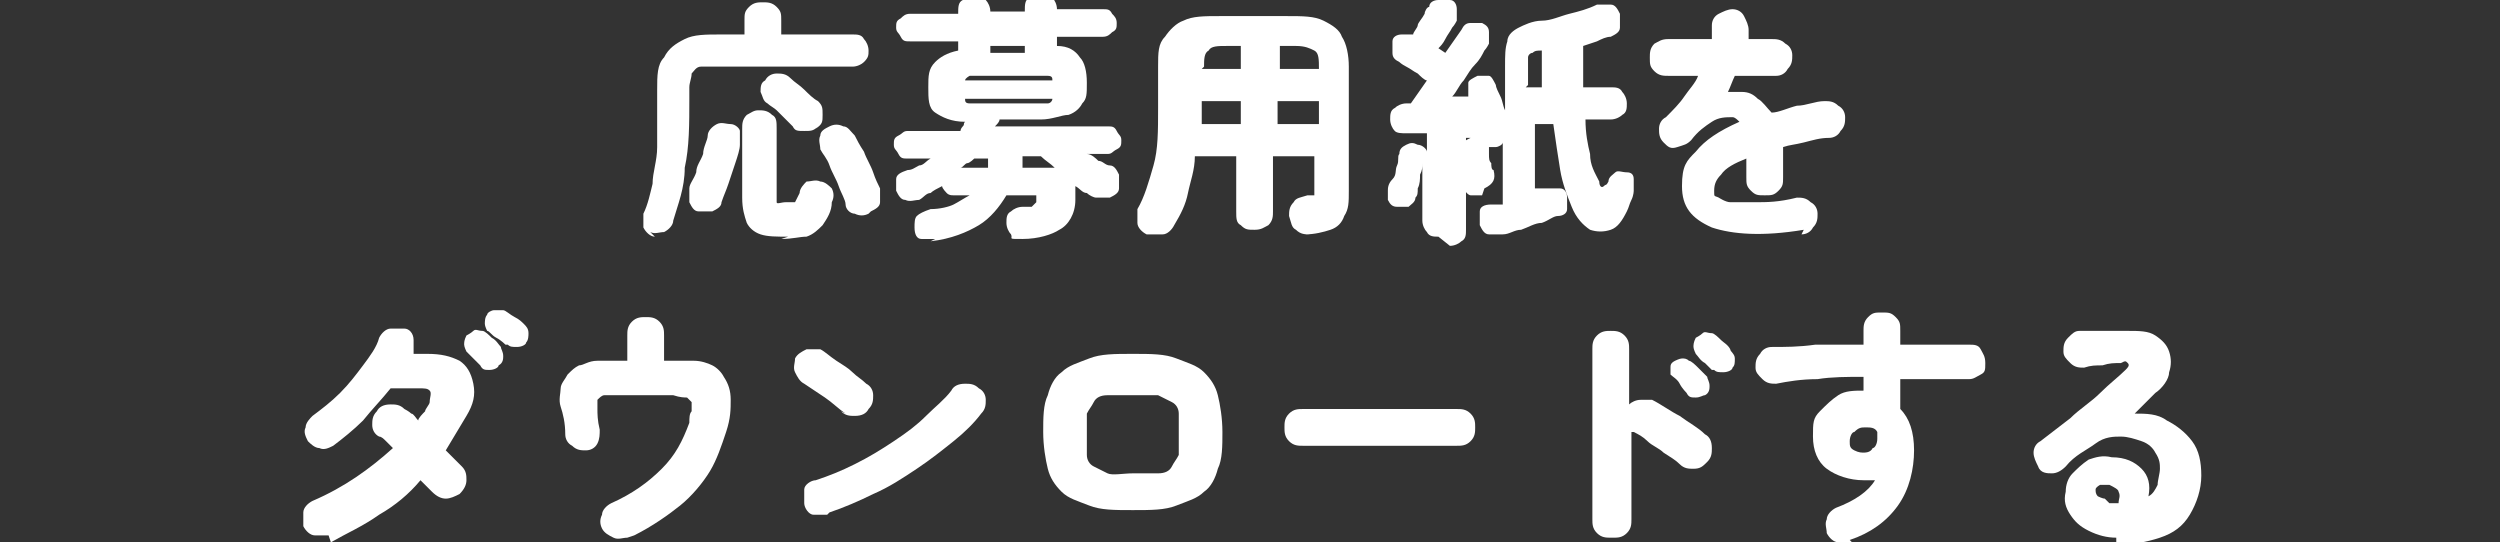 <?xml version="1.0" encoding="UTF-8"?>
<svg id="_レイヤー_2" xmlns="http://www.w3.org/2000/svg" version="1.1" viewBox="0 0 108.8 23.6">
  <rect x="0" y="0" width="108.8" height="23.6" fill="#333333" stroke="none"/>
  <!-- Generator: Adobe Illustrator 29.1.0, SVG Export Plug-In . SVG Version: 2.1.0 Build 142)  -->
  <defs>
    <style>
      .st0 {
        fill: #fff;
      }
    </style>
  </defs>
  <g id="Design">
    <g>
      <path class="st0" d="M28.5,10.3c-.2,0-.4-.2-.5-.4,0-.2,0-.4,0-.6.2-.4.3-.9.4-1.3,0-.5.2-1,.2-1.6,0-.6,0-1.2,0-2v-.5c0-.6,0-1.1.3-1.4.2-.4.5-.6.9-.8.4-.2.9-.2,1.6-.2h1v-.6c0-.3,0-.4.2-.6s.4-.2.6-.2.4,0,.6.2.2.3.2.6v.6h3.1c.2,0,.4,0,.5.2.1.1.2.3.2.5s0,.3-.2.5c-.1.1-.3.2-.5.2h-5.8c-.3,0-.6,0-.8,0-.2,0-.3.2-.4.3,0,.2-.1.4-.1.6v.5c0,1.1,0,2.1-.2,3,0,.9-.3,1.6-.5,2.3,0,.2-.2.4-.4.5-.2,0-.4.1-.6,0h0ZM30.4,9.2c-.2,0-.3-.2-.4-.4,0-.2,0-.4,0-.6,0-.2.2-.4.3-.7,0-.3.2-.5.3-.8,0-.3.2-.6.2-.8,0-.2.2-.4.4-.5s.4,0,.6,0c.2,0,.4.2.4.3s0,.4,0,.6c0,.2-.1.5-.2.8s-.2.6-.3.9-.2.5-.3.8c0,.2-.2.3-.4.4-.2,0-.4,0-.6,0h0ZM34.3,10.3c-.5,0-.9,0-1.2-.1s-.5-.3-.6-.5c-.1-.3-.2-.6-.2-1.1v-3c0-.2,0-.4.2-.6.2-.1.3-.2.5-.2s.4,0,.6.2c.2.1.2.3.2.6v2.8c0,.2,0,.3,0,.4s.2,0,.4,0,.3,0,.4,0c0,0,.1-.2.2-.4,0-.2.2-.4.3-.5.2,0,.4-.1.6,0,.2,0,.4.2.5.3.1.2.1.4,0,.6,0,.4-.2.7-.4,1-.2.2-.4.4-.7.5-.3,0-.6.1-1.1.1h0ZM35.6,5.5c-.2.2-.3.2-.6.2s-.4,0-.5-.2c0,0-.2-.2-.3-.3-.1-.1-.3-.3-.4-.4-.1-.1-.3-.2-.4-.3-.2-.1-.2-.3-.3-.5,0-.2,0-.4.2-.5.1-.2.3-.3.5-.3.2,0,.4,0,.6.2.2.2.4.3.6.5s.4.4.6.5c.2.2.2.3.2.6s0,.4-.3.6ZM37.8,9.3c-.2.1-.4.1-.6,0-.2,0-.4-.2-.4-.4,0-.2-.2-.5-.3-.8s-.3-.6-.4-.9c-.1-.3-.3-.5-.4-.7,0-.2-.1-.4,0-.6,0-.2.2-.3.4-.4.2-.1.4-.1.6,0,.2,0,.3.2.5.4.1.2.2.4.4.7.1.3.3.6.4.9.1.3.2.5.3.7,0,.2,0,.4,0,.6,0,.2-.2.3-.4.4h0Z"/>
      <path class="st0" d="M40.7,10.4c-.2,0-.4,0-.6,0-.2,0-.3-.2-.3-.5,0-.2,0-.4.1-.5s.3-.2.6-.3c.4,0,.8-.1,1-.2s.5-.3.7-.4h-.7c-.1,0-.2,0-.3-.1,0,0-.2-.2-.2-.3-.2.1-.4.2-.5.3-.2,0-.3.2-.5.3-.2,0-.4.1-.6,0-.2,0-.3-.2-.4-.4,0-.2,0-.3,0-.5,0-.2.2-.3.5-.4.2,0,.3-.1.5-.2.2,0,.3-.2.5-.3h-1c-.2,0-.3,0-.4-.2s-.2-.2-.2-.4,0-.3.2-.4.2-.2.4-.2h2.3c0,0,0-.1.1-.2s0-.1.1-.2c-.6,0-1-.2-1.3-.4s-.3-.6-.3-1.1,0-.8.3-1.1c.2-.2.5-.4,1-.5v-.4h-2.1c-.2,0-.3,0-.4-.2s-.2-.2-.2-.4,0-.3.2-.4c.1-.1.2-.2.4-.2h2.1c0-.3,0-.5.2-.6s.3-.2.5-.2.4,0,.5.2c.1.1.2.3.2.5h0c0,0,1.5,0,1.5,0h0c0-.3,0-.5.2-.6s.3-.2.5-.2.4,0,.5.2c.1.1.2.3.2.5h0c0,0,2,0,2,0,.2,0,.3,0,.4.2.1.1.2.2.2.4s0,.3-.2.4c-.1.1-.2.2-.4.2h-2v.4c.5,0,.8.2,1,.5.2.2.3.6.3,1.1s0,.7-.2.9c-.1.2-.3.4-.6.5-.3,0-.7.2-1.2.2h-1.8c0,.1-.1.2-.2.3h4.9c.2,0,.3,0,.4.2s.2.2.2.4,0,.3-.2.4-.2.2-.4.2h-.9c.2,0,.4.2.5.3.2,0,.3.2.5.2.2,0,.3.2.4.4,0,.2,0,.4,0,.6,0,.2-.2.3-.4.4-.2,0-.4,0-.6,0-.1,0-.3-.1-.4-.2-.2,0-.3-.2-.5-.3,0,.2,0,.4,0,.6,0,.6-.3,1.1-.7,1.3-.3.2-.9.4-1.6.4s-.4,0-.5-.2c-.1-.1-.2-.3-.2-.5,0-.2,0-.4.2-.5.1-.1.3-.2.5-.2.2,0,.3,0,.4,0,0,0,.1-.1.2-.2,0-.1,0-.2,0-.3,0,0-.1,0-.3,0h-1c-.3.5-.7,1-1.2,1.3-.5.3-1.2.6-2.1.7ZM42,7.3h1c0,0,0-.1,0-.2,0,0,0-.2,0-.2h-.6c0,0-.2.2-.3.2s-.2.2-.3.2h0ZM42,3.5h3.8c0-.1,0-.2-.2-.2s-.3,0-.5,0h-2.4c-.2,0-.4,0-.5,0,0,0-.2.1-.2.2ZM42.7,4.5h2.4c.2,0,.4,0,.5,0s.2-.1.2-.2h-3.8c0,.1,0,.2.2.2,0,0,.3,0,.5,0ZM43.1,2.3h1.5v-.3h-1.5v.3ZM45.9,7.3c-.2-.2-.4-.3-.6-.5h-.8c0,.2,0,.3,0,.5h.9c.2,0,.4,0,.5,0h0Z"/>
      <path class="st0" d="M57,10.2c-.2,0-.4,0-.6-.2-.2-.1-.2-.3-.3-.6,0-.2,0-.4.2-.6.1-.2.3-.2.6-.3.1,0,.2,0,.3,0,0,0,0-.1,0-.3v-1.4h-1.8v2.4c0,.2,0,.4-.2.6-.2.1-.3.2-.6.2s-.4,0-.6-.2c-.2-.1-.2-.3-.2-.6v-2.4h-1.8c0,.6-.2,1.1-.3,1.6-.1.5-.3.9-.6,1.4-.1.2-.3.4-.5.4s-.4,0-.7,0c-.2-.1-.4-.3-.4-.5,0-.2,0-.4,0-.6.3-.5.5-1.2.7-1.9s.2-1.5.2-2.5v-1.8c0-.6,0-1,.3-1.3.2-.3.5-.6.8-.7.4-.2.9-.2,1.6-.2h2.9c.7,0,1.2,0,1.6.2.4.2.7.4.8.7.2.3.3.8.3,1.3v5.4c0,.5,0,.8-.2,1.1-.1.3-.3.5-.6.6-.3.1-.7.2-1.1.2h0ZM52.3,5.4h1.7v-1h-1.7v.3c0,.1,0,.2,0,.4s0,.2,0,.3ZM52.3,3h1.7v-1h-.6c-.4,0-.7,0-.8.2-.2.1-.2.4-.2.7,0,0,0,0,0,0ZM55.6,3h1.8c0-.4,0-.7-.2-.8-.2-.1-.4-.2-.8-.2h-.7v1ZM55.6,5.4h1.8v-1h-1.8v1Z"/>
      <path class="st0" d="M62.6,10.3c-.2,0-.4,0-.5-.2-.1-.1-.2-.3-.2-.5v-2.5c0,.2,0,.3-.1.5,0,.2,0,.4-.1.6,0,.2,0,.3-.1.4,0,.2-.2.3-.3.4-.2,0-.3,0-.5,0-.2,0-.3-.1-.4-.3,0-.1,0-.3,0-.4,0-.1,0-.3.2-.5s.1-.4.2-.6,0-.4.1-.5c0-.2.1-.3.3-.4s.3-.1.5,0c.2,0,.4.2.4.3v-.8c-.2,0-.3,0-.5,0s-.3,0-.4,0c-.2,0-.4,0-.5-.1s-.2-.3-.2-.5c0-.2,0-.4.2-.5.1-.1.3-.2.5-.2h.1s0,0,.1,0l.7-1c-.1,0-.3-.2-.4-.3-.2-.1-.3-.2-.5-.3s-.3-.2-.3-.2c-.2-.1-.3-.2-.3-.4,0-.2,0-.3,0-.5,0-.2.2-.3.4-.3.2,0,.3,0,.5,0,0-.1.2-.3.2-.4s.2-.3.3-.5c0-.1.1-.3.2-.3,0-.2.2-.3.4-.3.2,0,.3,0,.5,0,.2,0,.3.2.3.4s0,.3,0,.5c0,0-.1.2-.2.3-.1.2-.2.3-.3.5s-.2.3-.3.4l.3.2.7-1c.1-.2.2-.3.4-.3.2,0,.3,0,.5,0,.2.1.3.2.3.4,0,.2,0,.3,0,.5,0,0-.1.2-.2.3-.1.2-.2.4-.4.6-.2.2-.3.4-.5.7-.2.2-.3.5-.5.7.2,0,.5,0,.7,0h0c0-.3,0-.5,0-.6,0-.1.2-.2.4-.3.2,0,.4,0,.5,0s.2.2.3.4c0,.1.1.3.2.5s.1.4.2.6v-1.9c0-.5,0-.8.1-1.1,0-.3.3-.5.5-.6.2-.1.6-.3,1-.3.4,0,.8-.2,1.2-.3.4-.1.8-.2,1.2-.4.2,0,.4,0,.6,0,.2,0,.3.2.4.4,0,.2,0,.4,0,.6,0,.2-.2.3-.4.4-.2,0-.4.1-.6.2l-.6.2c0,.3,0,.6,0,.9,0,.3,0,.6,0,.9h1.2c.2,0,.4,0,.5.2.1.1.2.3.2.5s0,.4-.2.5c-.1.1-.3.2-.5.2h-1.1c0,.6.1,1.1.2,1.5,0,.5.2.8.4,1.2,0,.2.1.3.2.2s.1,0,.2-.2c0,0,0,0,0,0,0,0,0,0,0,0,0-.2.2-.3.3-.4s.3,0,.5,0c.2,0,.3.1.3.3,0,.1,0,.3,0,.5,0,0,0,.2-.1.4s-.1.3-.2.5c-.2.4-.4.7-.7.8-.3.1-.6.1-.9,0-.3-.2-.6-.5-.8-1-.2-.5-.4-1-.5-1.6-.1-.6-.2-1.3-.3-2h-.8v2.8c.1,0,.2,0,.3,0s.2,0,.3,0c.2,0,.4,0,.5,0,.2,0,.3.2.3.4,0,.2,0,.3,0,.5,0,.2-.2.3-.4.3-.2,0-.4.2-.7.3-.3,0-.6.2-.9.3-.3,0-.5.2-.8.2-.2,0-.4,0-.6,0s-.3-.2-.4-.4c0-.2,0-.4,0-.6,0-.2.2-.3.5-.3h.5v-2.7c0,.1-.2.2-.3.2-.2,0-.4,0-.5,0-.2,0-.3-.2-.3-.4h0c0,0-.2,0-.2,0,0,0-.2,0-.3,0v4c0,.2,0,.4-.2.5-.1.1-.3.2-.5.2h0ZM64.5,8.5c-.2,0-.4,0-.5,0s-.3-.2-.3-.4c0-.1,0-.2,0-.4,0-.2,0-.3-.1-.5,0-.2,0-.3,0-.4,0-.2,0-.3,0-.5,0-.1.2-.2.4-.3.2,0,.3,0,.5,0,.1,0,.2.2.3.4,0,0,0,.2,0,.3,0,.2,0,.3.1.4,0,.1,0,.3.1.3.1.4,0,.6-.4.8h0ZM66.4,3.8h.7c0-.5,0-1,0-1.6h0c-.2,0-.3,0-.4.1-.1,0-.2.1-.2.2,0,.1,0,.3,0,.5v.7Z"/>
      <path class="st0" d="M78.5,10c-1.8.3-3.1.2-4-.1-.9-.4-1.3-.9-1.3-1.8s.2-1.1.6-1.5c.4-.5,1-.9,1.9-1.3-.1-.1-.2-.2-.3-.2-.3,0-.6,0-.9.2-.3.2-.6.4-.9.8-.2.2-.3.2-.6.3s-.4,0-.6-.2c-.2-.2-.2-.4-.2-.6s.1-.4.3-.5c.3-.3.6-.6.8-.9.2-.3.5-.6.6-.9-.3,0-.5,0-.7,0h-.6c-.2,0-.4,0-.6-.2-.2-.2-.2-.3-.2-.6,0-.2,0-.4.2-.6.2-.1.3-.2.6-.2.3,0,.5,0,.9,0,.3,0,.7,0,1,0,0-.1,0-.2,0-.3,0-.1,0-.2,0-.3,0-.2.1-.4.3-.5.2-.1.4-.2.6-.2.2,0,.4.1.5.3.1.2.2.4.2.6v.4c.1,0,.3,0,.5,0s.4,0,.5,0c.2,0,.4,0,.6.2.2.1.3.3.3.5,0,.2,0,.4-.2.6-.1.2-.3.3-.5.3-.2,0-.5,0-.8,0-.3,0-.6,0-1,0-.1.2-.2.5-.3.7.1,0,.2,0,.3,0,.1,0,.2,0,.3,0,.3,0,.5.1.7.3.2.1.4.4.6.6.3,0,.7-.2,1.1-.3.4,0,.8-.2,1.2-.2.2,0,.4,0,.6.2.2.1.3.3.3.5,0,.2,0,.4-.2.6-.1.2-.3.3-.5.3-.4,0-.7.1-1.1.2s-.6.1-.9.2c0,.2,0,.4,0,.6,0,.2,0,.4,0,.7s0,.4-.2.6c-.2.2-.3.2-.6.2s-.4,0-.6-.2c-.2-.2-.2-.3-.2-.6s0-.5,0-.8c-.5.2-.9.4-1.1.7-.2.2-.3.4-.3.7s0,.2.2.3c0,0,.3.2.5.2.3,0,.6,0,1.1,0,.5,0,1,0,1.8-.2.2,0,.4,0,.6.2.2.1.3.3.3.5,0,.2,0,.4-.2.6-.1.2-.3.3-.5.3h0Z"/>
      <path class="st0" d="M14.3,23.3c-.2,0-.4,0-.6,0-.2,0-.4-.2-.5-.4,0-.2,0-.4,0-.6,0-.2.2-.4.4-.5,1.4-.6,2.5-1.4,3.5-2.3-.1-.1-.2-.2-.3-.3s-.2-.2-.3-.2c-.2-.1-.3-.3-.3-.5,0-.2,0-.4.2-.6.1-.2.3-.3.6-.3.2,0,.4,0,.6.2,0,0,.2.1.3.2.1,0,.2.2.3.3,0-.1.2-.3.3-.4,0-.1.2-.3.2-.4,0-.2.1-.4,0-.5s-.2-.1-.5-.1h-1.2c-.4.5-.8.9-1.2,1.4-.4.4-.9.8-1.3,1.1-.2.1-.4.2-.6.1-.2,0-.4-.2-.5-.3-.1-.2-.2-.4-.1-.6,0-.2.2-.4.3-.5.4-.3.8-.6,1.2-1,.4-.4.7-.8,1-1.2s.6-.8.7-1.2c.1-.2.3-.4.5-.4.2,0,.4,0,.6,0,.2,0,.4.2.4.5,0,.2,0,.4,0,.6h0s.6,0,.6,0c.6,0,1,.1,1.4.3.3.2.5.5.6,1s0,.9-.3,1.4c-.3.5-.6,1-.9,1.5.2.2.3.3.4.4.1.1.2.2.3.3.2.2.2.4.2.6,0,.2-.1.4-.3.6-.2.1-.4.2-.6.2-.2,0-.4-.1-.6-.3,0,0-.1-.1-.2-.2,0,0-.2-.2-.3-.3-.5.6-1.1,1.1-1.8,1.5-.7.5-1.4.8-2.1,1.2h0ZM21,16c0,0-.2-.2-.3-.3-.2-.2-.3-.3-.4-.4,0,0-.1-.2-.1-.3s0-.2.1-.4c0,0,.2-.1.3-.2s.2,0,.4,0c.1,0,.3.2.4.3.2.1.3.3.4.4,0,.1.1.2.1.4,0,.1,0,.3-.2.4,0,.1-.2.2-.4.2-.2,0-.3,0-.4-.2h0ZM22,15c0,0-.2-.2-.4-.3s-.3-.3-.4-.3c0,0-.1-.2-.1-.3,0-.1,0-.3.1-.4,0-.1.2-.2.3-.2s.2,0,.4,0c.1,0,.3.2.5.3.2.1.3.2.4.3.1.1.2.2.2.4,0,.1,0,.3-.1.4,0,.1-.2.2-.4.2s-.3,0-.4-.1h0Z"/>
      <path class="st0" d="M27.3,23.4c-.2,0-.4.1-.6,0s-.4-.2-.5-.4c-.1-.2-.1-.4,0-.6,0-.2.2-.4.4-.5.9-.4,1.6-.9,2.2-1.5s.9-1.2,1.2-2c0-.2,0-.4.1-.5,0-.1,0-.2,0-.4,0,0-.1-.1-.2-.2-.1,0-.3,0-.6-.1-.3,0-.7,0-1.2,0s-.9,0-1.2,0c-.3,0-.5,0-.6,0-.1,0-.2.1-.3.2,0,0,0,.2,0,.4,0,.2,0,.5.1.9,0,.2,0,.4-.1.6-.1.2-.3.3-.5.3s-.4,0-.6-.2c-.2-.1-.3-.3-.3-.5,0-.5-.1-.9-.2-1.2s0-.6,0-.8.2-.4.3-.6c.2-.2.3-.3.5-.4.2,0,.4-.2.8-.2.3,0,.8,0,1.3,0v-1.1c0-.2,0-.4.2-.6.2-.2.4-.2.6-.2s.4,0,.6.2c.2.2.2.4.2.6v1.1c.5,0,.9,0,1.3,0,.3,0,.6.1.8.2.2.1.4.3.5.5.2.3.3.6.3,1,0,.4,0,.8-.2,1.4-.2.6-.4,1.2-.7,1.7-.3.5-.8,1.1-1.3,1.5s-1.2.9-2,1.3h0Z"/>
      <path class="st0" d="M36.8,18c-.3-.2-.6-.5-.9-.7-.3-.2-.6-.4-.9-.6-.2-.1-.3-.3-.4-.5s0-.4,0-.6c.1-.2.3-.3.5-.4.2,0,.4,0,.6,0,.2.1.4.3.7.5s.5.3.7.5c.2.2.4.3.6.5.2.1.3.3.3.5s0,.4-.2.6c-.1.2-.3.3-.6.3-.2,0-.4,0-.6-.2h0ZM36,22.4c-.2,0-.4,0-.6,0-.2,0-.4-.3-.4-.5,0-.2,0-.4,0-.6,0-.2.3-.4.5-.4.6-.2,1.1-.4,1.7-.7.6-.3,1.1-.6,1.7-1s1-.7,1.4-1.1c.4-.4.8-.7,1.1-1.1.1-.2.3-.3.6-.3.2,0,.4,0,.6.2.2.1.3.3.3.5s0,.4-.2.6c-.3.4-.7.8-1.2,1.2-.5.4-1,.8-1.6,1.2-.6.4-1.2.8-1.9,1.1-.6.3-1.3.6-1.9.8h0Z"/>
      <path class="st0" d="M49.3,22.2c-.8,0-1.4,0-1.9-.2s-.9-.3-1.2-.6c-.3-.3-.5-.6-.6-1-.1-.4-.2-1-.2-1.6s0-1.2.2-1.6c.1-.4.3-.8.6-1,.3-.3.7-.4,1.2-.6s1.1-.2,1.9-.2,1.4,0,1.9.2.9.3,1.2.6c.3.3.5.6.6,1,.1.4.2,1,.2,1.6s0,1.2-.2,1.6c-.1.4-.3.8-.6,1-.3.3-.7.4-1.2.6s-1.1.2-1.9.2ZM49.3,20.6c.5,0,.9,0,1.1,0,.3,0,.5-.1.6-.3s.2-.3.3-.5c0-.2,0-.5,0-.9s0-.7,0-.9c0-.2-.1-.4-.3-.5s-.4-.2-.6-.3c-.3,0-.7,0-1.1,0s-.9,0-1.1,0c-.3,0-.5.1-.6.3s-.2.3-.3.5c0,.2,0,.5,0,.9s0,.7,0,.9c0,.2.1.4.3.5s.4.2.6.3.7,0,1.1,0Z"/>
      <path class="st0" d="M56.7,19.4c-.2,0-.4,0-.6-.2s-.2-.4-.2-.6,0-.4.2-.6.4-.2.6-.2h6.7c.2,0,.4,0,.6.2s.2.4.2.6,0,.4-.2.6-.4.2-.6.2h-6.7Z"/>
      <path class="st0" d="M70.1,23.4c-.2,0-.4,0-.6-.2-.2-.2-.2-.4-.2-.6v-7.4c0-.2,0-.4.2-.6s.4-.2.6-.2.4,0,.6.2c.2.2.2.4.2.6v2.4c.1-.1.3-.2.5-.2.2,0,.3,0,.5,0,.4.2.8.5,1.2.7.4.3.8.5,1.1.8.2.1.3.3.3.6,0,.2,0,.4-.2.6s-.3.3-.6.3c-.2,0-.4,0-.6-.2-.2-.2-.4-.3-.7-.5-.2-.2-.5-.3-.7-.5-.2-.2-.4-.3-.6-.4,0,0,0,0,0,0,0,0,0,0-.1,0v3.8c0,.2,0,.4-.2.6s-.4.2-.6.2h0ZM74.2,17.2c-.1,0-.2.1-.4.1-.2,0-.3,0-.4-.2,0,0-.2-.2-.3-.4s-.3-.3-.4-.4c0,0,0-.2,0-.3,0-.1,0-.2.2-.3,0,0,.2-.1.3-.1.1,0,.2,0,.3.1.1,0,.3.2.4.3s.3.3.4.4c0,.1.1.2.1.4,0,.1,0,.3-.2.4h0ZM74.5,16.1c0,0-.2-.2-.3-.3-.2-.1-.3-.3-.4-.4,0,0-.1-.2-.1-.3,0-.1,0-.2.1-.4,0,0,.2-.1.3-.2s.2,0,.4,0c.1,0,.3.2.4.3s.3.2.4.4c0,.1.2.2.2.4s0,.3-.1.4c0,.1-.2.2-.4.2-.2,0-.3,0-.4-.1h0Z"/>
      <path class="st0" d="M80.6,23.6c-.2,0-.4,0-.6,0s-.4-.2-.5-.4c0-.2-.1-.4,0-.6,0-.2.2-.4.4-.5.8-.3,1.4-.7,1.7-1.2-.2,0-.3,0-.5,0-.6,0-1.2-.2-1.6-.5-.4-.3-.6-.8-.6-1.4s0-.8.3-1.1.5-.5.8-.7c.3-.2.7-.2,1.1-.2h0c0,0,0-.2,0-.3,0,0,0-.2,0-.3-.7,0-1.4,0-2,.1-.7,0-1.3.1-1.8.2-.2,0-.4,0-.6-.2s-.3-.3-.3-.5,0-.4.2-.6c.1-.2.3-.3.5-.3.6,0,1.2,0,1.9-.1.7,0,1.4,0,2.1,0v-.6c0-.2,0-.4.2-.6.2-.2.3-.2.6-.2s.4,0,.6.2c.2.2.2.3.2.6v.6c.5,0,1.1,0,1.6,0,.5,0,1,0,1.4,0,.2,0,.4,0,.5.2.1.2.2.3.2.6s0,.4-.2.5c-.2.1-.3.2-.5.2-.4,0-.9,0-1.4,0-.5,0-1,0-1.6,0,0,.2,0,.5,0,.7,0,.2,0,.4,0,.6.4.4.6,1,.6,1.8s-.2,1.7-.7,2.4c-.5.7-1.2,1.2-2.1,1.5h0ZM81,19.7c.2,0,.4,0,.5-.2.1,0,.2-.2.2-.4s0-.2,0-.3c-.1-.2-.3-.2-.5-.2s-.3,0-.5.2c-.1,0-.2.2-.2.4s0,.3.2.4.3.1.5.1h0Z"/>
      <path class="st0" d="M92.1,23.4c-.4,0-.8-.1-1.2-.3s-.6-.4-.8-.7c-.2-.3-.3-.6-.2-1,0-.3.1-.6.3-.8.2-.2.4-.4.7-.6.3-.1.6-.2,1-.1.6,0,1,.2,1.3.5.3.3.4.7.3,1.2.2-.1.3-.3.4-.5,0-.2.1-.5.1-.7s0-.4-.2-.7c-.1-.2-.3-.4-.6-.5-.3-.1-.6-.2-.9-.2s-.7,0-1.1.3-.9.5-1.3,1c-.2.2-.4.3-.6.3s-.5,0-.6-.3c-.1-.2-.2-.4-.2-.6,0-.2.1-.4.3-.5.4-.3.9-.7,1.3-1,.4-.4.9-.7,1.3-1.1.4-.4.8-.7,1.1-1,.1-.1.2-.2.1-.3s-.1-.1-.3,0c-.3,0-.5,0-.8.1-.3,0-.5,0-.8.1-.2,0-.4,0-.6-.2s-.3-.3-.3-.5c0-.2,0-.4.2-.6s.3-.3.5-.3c.2,0,.4,0,.6,0,.3,0,.5,0,.8,0,.3,0,.5,0,.7,0,.5,0,.9,0,1.2.2.3.2.5.4.6.7s.1.6,0,.9c0,.3-.3.7-.6.9,0,0-.2.2-.4.4s-.3.3-.5.5c.5,0,1,0,1.4.3.4.2.8.5,1.1.9s.4.9.4,1.5-.2,1.2-.5,1.7-.7.8-1.3,1-1.2.3-1.9.3h0ZM91.8,21.9c0,0,.2,0,.4,0,0-.2.1-.3,0-.5,0-.1-.2-.2-.4-.3-.1,0-.3,0-.4,0,0,0-.2.1-.2.2,0,.1,0,.2.1.3,0,0,.2.1.3.1h0Z"/>
    </g>
  </g>
</svg>